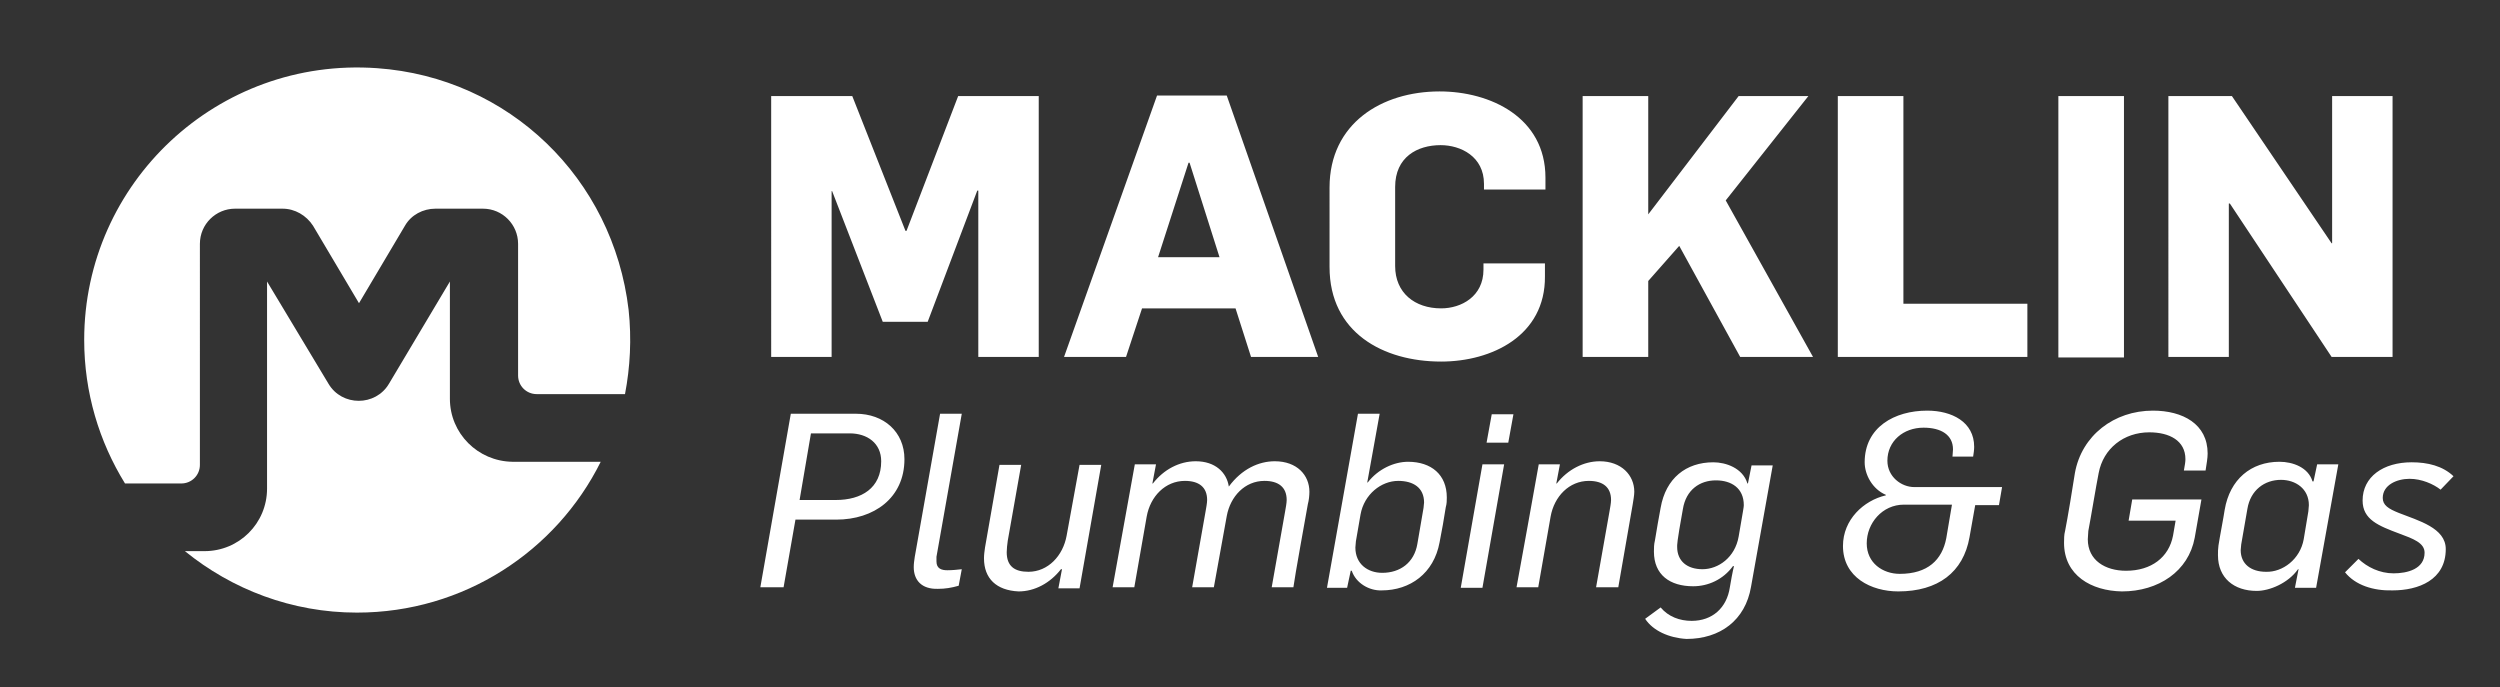 <svg id="Layer_1" xmlns="http://www.w3.org/2000/svg" viewBox="0 0 484 133"><rect x="0" y="0" width="484" height="133" fill="#333333" stroke="none"/><style>.st0{fill:#fff}</style><path class="st0" d="M149.3 18.6H165l10.3 26.1h.2l10-26.1h15.6v50.5h-11.7V36.9h-.2l-9.6 25.4h-8.7L161.1 37h-.1v32.1h-11.7zm74.7-.1h13.5l17.7 50.6h-13l-3-9.4h-18.1l-3.1 9.4h-12l18-50.6zm12.1 31.3l-5.8-18.3h-.2l-5.9 18.3h11.9zm21.3 1.9V36.3c0-12.4 10.1-18.6 21.3-18.6 9.8 0 20.5 5 20.5 16.7v2.3h-11.9v-1.1c0-5.3-4.5-7.5-8.4-7.5-4.5 0-8.8 2.3-8.8 8.1v15.3c0 5.2 3.8 8.2 8.9 8.2 3.9 0 8.2-2.3 8.2-7.5V51h11.9v2.5C299.2 65 288.8 70 279 70c-11.2 0-21.6-5.6-21.6-18.3m49-33.1h12.7v22.9l17.5-22.9h13.5l-16 20.2L351 69.1h-14.1l-11.8-21.5-6 6.8v14.7h-12.7zm49.4 0h12.7v40.2h24v10.3h-36.7zm42.7 0h12.7v50.6h-12.7zm21.3 0h12.3l19.3 28.5h.1V18.6h11.7v50.5h-11.8l-19.7-29.7h-.2v29.7h-11.7zM153.1 80.1h12.6c5.4 0 9.4 3.5 9.4 8.8 0 7.5-5.9 11.7-13.2 11.7H154l-2.3 13.1h-4.5l5.9-33.6zm8.7 16.7c5 0 8.8-2.3 8.8-7.5 0-3.5-2.7-5.4-6.1-5.4H157l-2.2 12.9h7zm15.1 13c0-.7.1-1.3.2-2l4.9-27.7h4.2l-4.9 27.7v.9c0 1.4 1 1.7 2.1 1.7.9 0 2-.1 2.8-.2l-.6 3.2c-1.4.4-2.6.6-4 .6-3.2.1-4.7-1.7-4.7-4.2m13.6-1.7c0-.7.1-1.4.2-2.1l2.8-16h4.2l-2.6 14.7c-.1.6-.2 1.7-.2 2.2 0 2.7 1.5 3.8 4.2 3.8 3.8 0 6.7-3.1 7.4-7L209 90h4.2c-.4 2.2-3.8 21.6-4.2 23.9h-4.1l.7-3.7h-.2c-2.1 2.7-5.1 4.3-8.2 4.3-4.3-.2-6.7-2.5-6.7-6.4m29.2-18.2h4.1l-.7 3.7h.1c2.1-2.7 5.1-4.3 8.3-4.3 3.8 0 6 2.2 6.4 4.9 2.5-3.4 5.8-4.9 8.9-4.9 4.3 0 6.7 2.7 6.7 5.9 0 .7-.1 1.7-.3 2.4-.3 1.7-2.6 14.4-2.8 16.1h-4.2l2.6-14.7c.1-.6.3-1.6.3-2.2 0-2.5-1.6-3.7-4.3-3.7-3.8 0-6.6 3-7.3 6.8l-2.5 13.8h-4.2l2.6-14.7c.1-.6.3-1.6.3-2.2 0-2.5-1.6-3.7-4.3-3.7-3.8 0-6.7 3-7.4 6.9l-2.4 13.7h-4.2l4.3-23.8zm42 20.6h-.2c-.1.4-.6 2.8-.7 3.3h-3.9l6-33.7h4.2l-2.4 13.3h.1c2-2.6 5.1-4 7.8-4 4.5 0 7.5 2.5 7.5 6.9 0 .6 0 1.2-.2 1.9-.2 1.4-.9 5.4-1.2 6.8-1.1 6-5.7 9.3-11.2 9.3-2.4.1-5-1.4-5.8-3.8m12.7-5.2l1.2-7c0-.4.1-.7.1-1 0-2.9-2.1-4.2-5-4.2-3.3 0-6.6 2.6-7.3 6.5l-.9 5.2c0 .4-.1.8-.1 1.2 0 3.2 2.4 4.9 5.2 4.9 3.5 0 6.2-2 6.8-5.6M287 89.9h4.2l-4.2 23.9h-4.2l4.2-23.9zm1.8-9.7h4.2l-1 5.5h-4.2l1-5.5zm9.1 9.7h4.1l-.7 3.7h.1c2.1-2.7 5.2-4.3 8.3-4.3 4.2 0 6.7 2.7 6.7 5.9 0 .7-.2 1.7-.3 2.4l-2.8 16.1H309l2.6-14.7c.1-.6.3-1.6.3-2.2 0-2.5-1.6-3.7-4.3-3.7-3.8 0-6.7 3-7.4 6.9l-2.4 13.7h-4.2c.4-2.1 3.9-21.5 4.3-23.8m20.6 29.9l3-2.2c1.5 1.8 3.7 2.6 6 2.6 4 0 6.8-2.5 7.4-6.5.1-.7.6-3.4.8-4.1h-.2c-1.9 2.6-4.8 3.9-7.7 3.9-4.5 0-7.6-2.2-7.6-6.7 0-.7 0-1.4.2-2.2.2-1.3.9-5.3 1.1-6.3 1-5.7 4.9-8.8 10.2-8.8 2.4 0 5.7 1.1 6.6 4.1h.1l.7-3.5h4.1l-4.2 23.5c-1.1 6.5-6 10.1-12.5 10.1-3.4-.2-6.5-1.6-8-3.9m18.1-15.9c.9-5.3 1-5.7 1-6.1 0-3.3-2.4-4.8-5.4-4.8-3.1 0-5.8 1.8-6.4 5.6-1.2 6.6-1.1 6.9-1.1 7.3 0 2.7 1.9 4.3 4.9 4.3 3.1 0 6.3-2.3 7-6.3m20.2 1.8c0-5.1 4-8.8 8.3-9.8v-.1c-2.6-1.1-4.1-3.9-4.1-6.3 0-6.8 5.8-10 12.1-10 4.8 0 9.1 2.2 9.1 7 0 .6-.1 1.3-.2 1.9h-4c0-.4.1-.9.1-1.4 0-2.8-2.3-4.2-5.7-4.2-3.9 0-7 2.6-7 6.4 0 3.1 2.7 5.1 5.2 5.1h17c0 .1-.6 3.4-.6 3.5h-4.6l-1.1 6.2c-1.2 6.8-6.1 10.5-13.8 10.5-5.2 0-10.7-2.7-10.7-8.8m20-1.5l1.1-6.5h-9.3c-4.2 0-7.2 3.6-7.2 7.5 0 3.8 3.1 5.9 6.4 5.9 5.4 0 8.2-2.7 9-6.9m22.8.9c0-.7 0-1.6.2-2.3.5-2.5 1.5-8.6 1.9-11.2 1.3-7.3 7.6-12.1 15.1-12.1 5.8 0 10.6 2.6 10.6 8.3 0 .9-.2 2-.4 3.3h-4.2c.2-1.1.3-1.7.3-2.2 0-3.6-3.1-5.2-7-5.2-4.9 0-8.9 3.1-9.8 7.9-.5 2.5-1.5 8.6-2 11.2 0 .5-.1 1.1-.1 1.6 0 4.1 3.4 6.1 7.4 6.1 4.9 0 8.3-2.6 9.1-6.8l.5-2.9h-9.1l.7-4.1h13.4c-.3 1.7-1 5.8-1.3 7.4-1.2 6.5-7 10.4-14.1 10.4-5.9-.1-11.2-3.1-11.2-9.4m29.8 2.4c0-.7 0-1.2.1-1.9.2-1.4 1-5.5 1.2-6.9 1-5.9 5.1-9.3 10.6-9.3 2.6 0 5.6 1.1 6.4 3.8h.2l.7-3.3h4.1l-4.3 23.9h-4.1l.7-3.6h-.1c-1.9 2.7-5.5 4.2-8 4.2-4.4 0-7.5-2.5-7.5-6.9m16.6-3.1l.9-5.4c0-.4.1-.8.1-1.2 0-3.2-2.6-4.9-5.4-4.9-3.2 0-5.9 2-6.5 5.6l-1.2 6.9c0 .4-.1.7-.1 1.1 0 2.7 2 4.2 4.9 4.2 3.2.1 6.6-2.4 7.3-6.3m8 6.4l2.6-2.6c1.7 1.6 4.1 2.8 6.8 2.8 2.6 0 6-.8 6-4 0-1.9-2.2-2.7-4.9-3.7-4-1.5-7.1-2.7-7.1-6.4 0-4.6 4-7.4 9.5-7.4 3.1 0 6 .7 8.1 2.7l-2.5 2.6c-1.4-1.1-3.7-2.1-6-2.1-2.5 0-5.2 1.2-5.2 3.7 0 1.4 1.1 2.1 3.1 2.9 3.8 1.5 9.1 2.9 9.1 7 0 6-5.3 8-10.3 8-3.7.1-7.2-1-9.2-3.5M35.1 93.6c2 0 3.6-1.6 3.6-3.6V47.2c0-3.8 3.1-6.8 6.8-6.8h9.2c2.4 0 4.6 1.3 5.9 3.3l8.9 15 8.9-15c1.2-2.1 3.5-3.3 5.9-3.3h9.2c3.8 0 6.8 3.1 6.8 6.8v25.5c0 2 1.6 3.6 3.6 3.6H121c1-5.2 1.3-10.7.7-16.3-3-25.5-23.2-45-48.7-46.8C42.1 11 16.3 35.4 16.3 65.8c0 10.2 2.9 19.7 7.9 27.8h10.9z"/><path class="st0" d="M87.1 77.2V54.5L75.3 74.3c-2.6 4.4-9.1 4.4-11.7 0L51.7 54.5v40.1c0 6.7-5.4 12.1-12.1 12.1h-3.8c9.1 7.4 20.7 11.9 33.3 11.9 20.7 0 38.6-11.9 47.2-29.2H99.2c-6.7-.1-12.1-5.5-12.1-12.2"/></svg>